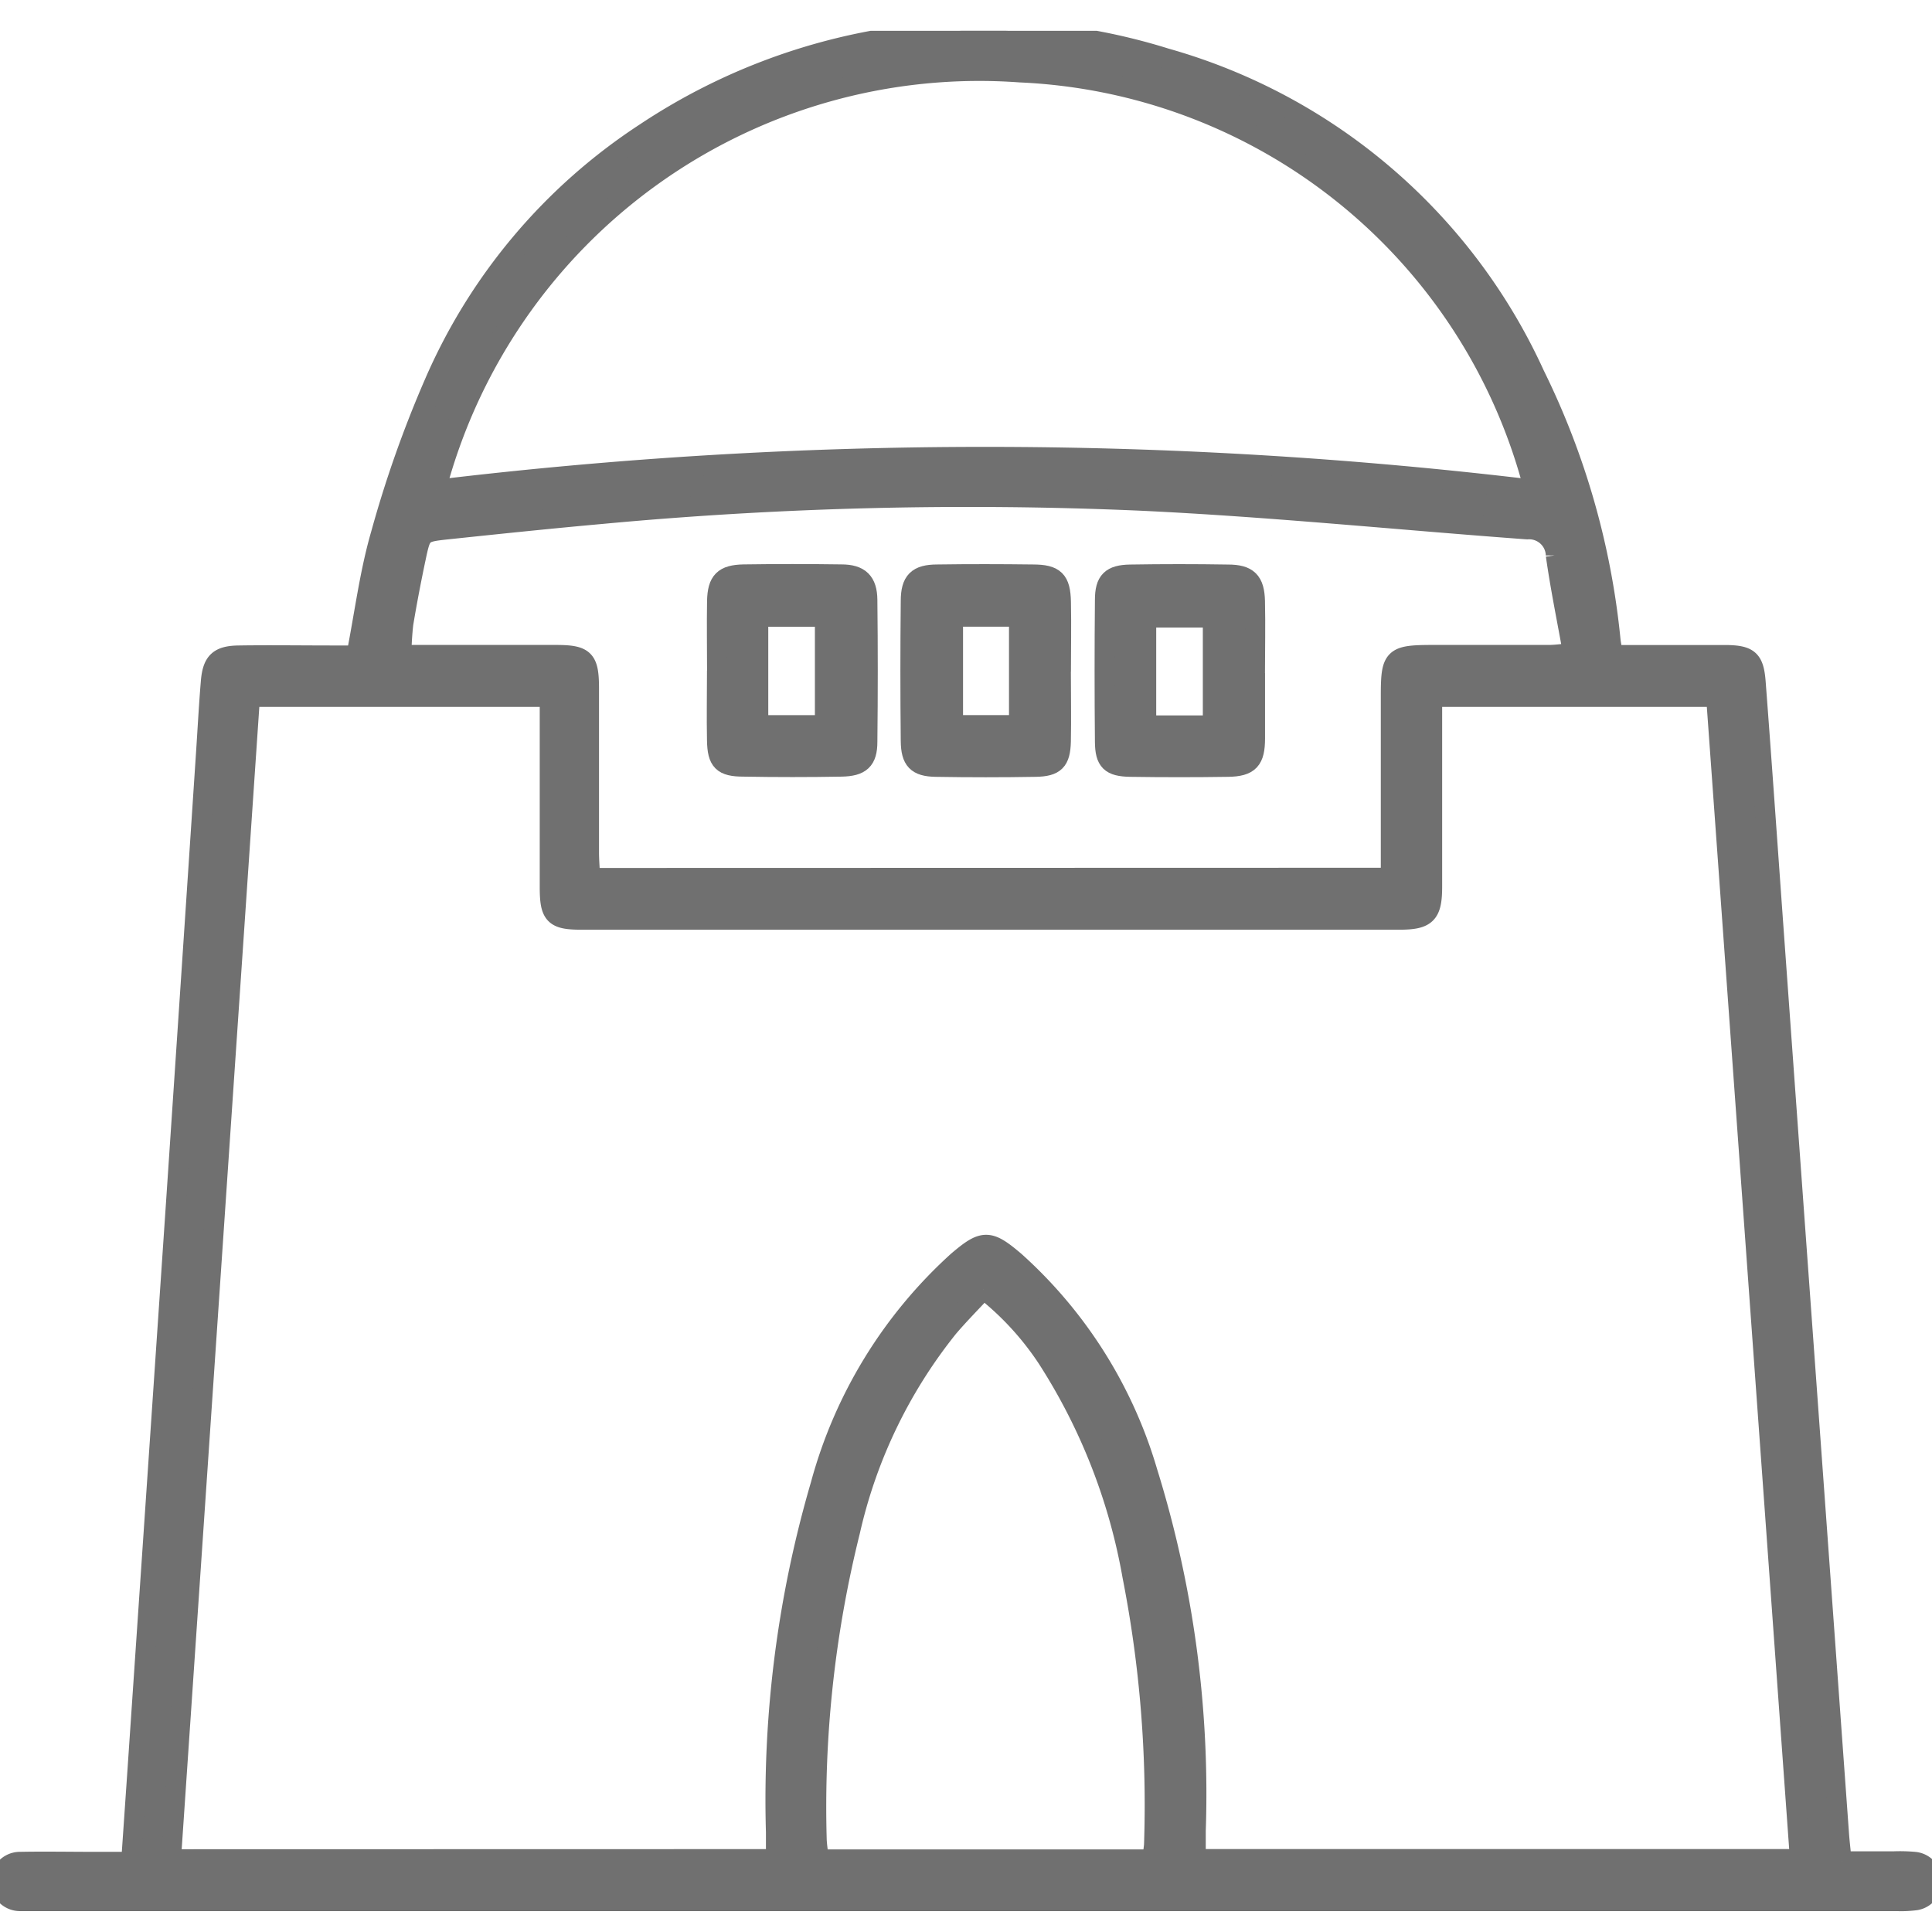  <svg id="Group_15" data-name="Group 15" xmlns="http://www.w3.org/2000/svg" style='width: 50px; height: 50px' viewBox="0 0 29.005 28.08">
            <defs>
                <clipPath id="clip-path">
                    <rect id="Rectangle_7" data-name="Rectangle 7" style='width: 50px; height: 50px'  fill="#707070" stroke="#707070" stroke-width="0.3" />
                </clipPath>
            </defs>
            <g id="Group_2" data-name="Group 2" clip-path="url(#clip-path)">
                <path id="Path_1" data-name="Path 1" d="M27.647,27.481h.787a2.424,2.424,0,0,1,.315.009.291.291,0,0,1,.012.576,1.684,1.684,0,0,1-.279.013H.538c-.082,0-.164,0-.245,0a.295.295,0,1,1,.013-.59c.362-.007.724,0,1.085,0h.577c.046-.672.09-1.3.132-1.926q.271-3.983.541-7.965.227-3.372.45-6.743c.024-.361.043-.722.073-1.083.025-.3.121-.39.421-.394.467-.007.934,0,1.4,0h.364c.125-.639.2-1.244.368-1.822a17.074,17.074,0,0,1,.8-2.265A8.539,8.539,0,0,1,9.685,1.532,9.167,9.167,0,0,1,17.5.411a8.677,8.677,0,0,1,5.54,4.753,11.57,11.57,0,0,1,1.138,3.982c.006.057.018.112.036.225h.62c.362,0,.724,0,1.085,0,.336.006.412.072.438.408.093,1.222.178,2.445.266,3.667q.228,3.161.457,6.321.264,3.65.528,7.3c.009.125.024.25.04.413m-16-.032c0-.149,0-.275,0-.4a16.841,16.841,0,0,1,.671-5.221,6.993,6.993,0,0,1,2.058-3.356c.387-.329.469-.328.862.007a6.827,6.827,0,0,1,1.988,3.159,16.267,16.267,0,0,1,.724,5.387c0,.137,0,.273,0,.423h9.07L25.763,10H21.5v.393c0,.817,0,1.634,0,2.452,0,.412-.081.5-.49.5q-6.145,0-12.29,0c-.4,0-.466-.073-.468-.474,0-.829,0-1.658,0-2.487V10h-4.5L2.566,27.45ZM6.543,6.891a68.953,68.953,0,0,1,16.488,0A8.344,8.344,0,0,0,15.315.625,8.437,8.437,0,0,0,6.543,6.891m14.336,5.824v-.39q0-1.173,0-2.347c0-.57.038-.607.623-.608s1.167,0,1.751,0c.1,0,.2-.016.361-.029-.092-.511-.19-.987-.258-1.468a.4.4,0,0,0-.43-.388c-1.931-.142-3.86-.339-5.794-.43a59.365,59.365,0,0,0-8.114.2c-.767.069-1.533.149-2.3.23-.391.042-.395.047-.474.417-.07.331-.134.663-.19,1a4.525,4.525,0,0,0-.028.468h.425c.63,0,1.261,0,1.891,0,.438,0,.5.067.5.511,0,.817,0,1.634,0,2.452,0,.124.011.248.018.385Zm-6.113,6.177c-.186.2-.365.381-.53.574a7.543,7.543,0,0,0-1.475,3.061,17.113,17.113,0,0,0-.5,4.647,2.559,2.559,0,0,0,.036.279H17.29a1.7,1.7,0,0,0,.034-.217A17.8,17.8,0,0,0,17,23.2a8.87,8.87,0,0,0-1.278-3.269,4.387,4.387,0,0,0-.955-1.038" transform="translate(0.001 0)" fill="#707070" stroke="#707070" stroke-width="0.3" />
                <path id="Path_2" data-name="Path 2" d="M153.689,117.936c0-.349-.006-.7,0-1.048.007-.3.1-.394.4-.4.489-.007.978-.007,1.467,0,.274,0,.387.112.39.381q.012,1.066,0,2.131c0,.277-.1.369-.391.374q-.733.013-1.467,0c-.318,0-.394-.082-.4-.394-.007-.349,0-.7,0-1.048m1.62-.808h-1v1.627h1Z" transform="translate(-142.924 -108.327)" fill="#707070" stroke="#707070" stroke-width="0.3" />
                <path id="Path_3" data-name="Path 3" d="M197.376,117.952c0,.349.007.7,0,1.048-.008.291-.088.374-.38.379q-.75.013-1.5,0c-.283-.005-.371-.1-.374-.388q-.011-1.048,0-2.1c0-.3.1-.4.4-.4.477-.007.954-.006,1.431,0,.332,0,.417.087.424.413.007.349,0,.7,0,1.048m-1.62.8h.99v-1.627h-.99Z" transform="translate(-181.449 -108.329)" fill="#707070" stroke="#707070" stroke-width="0.3" />
                <path id="Path_4" data-name="Path 4" d="M239.04,117.968c0,.326,0,.652,0,.978s-.085.424-.406.429q-.733.011-1.466,0c-.3-.005-.379-.086-.382-.375q-.01-1.065,0-2.13c0-.286.094-.377.38-.382.489-.008.978-.008,1.466,0,.3,0,.4.1.407.4.008.361,0,.722,0,1.082m-.633-.836h-1v1.619h1Z" transform="translate(-220.198 -108.325)" fill="#707070" stroke="#707070" stroke-width="0.3" />
            </g>
        </svg>
